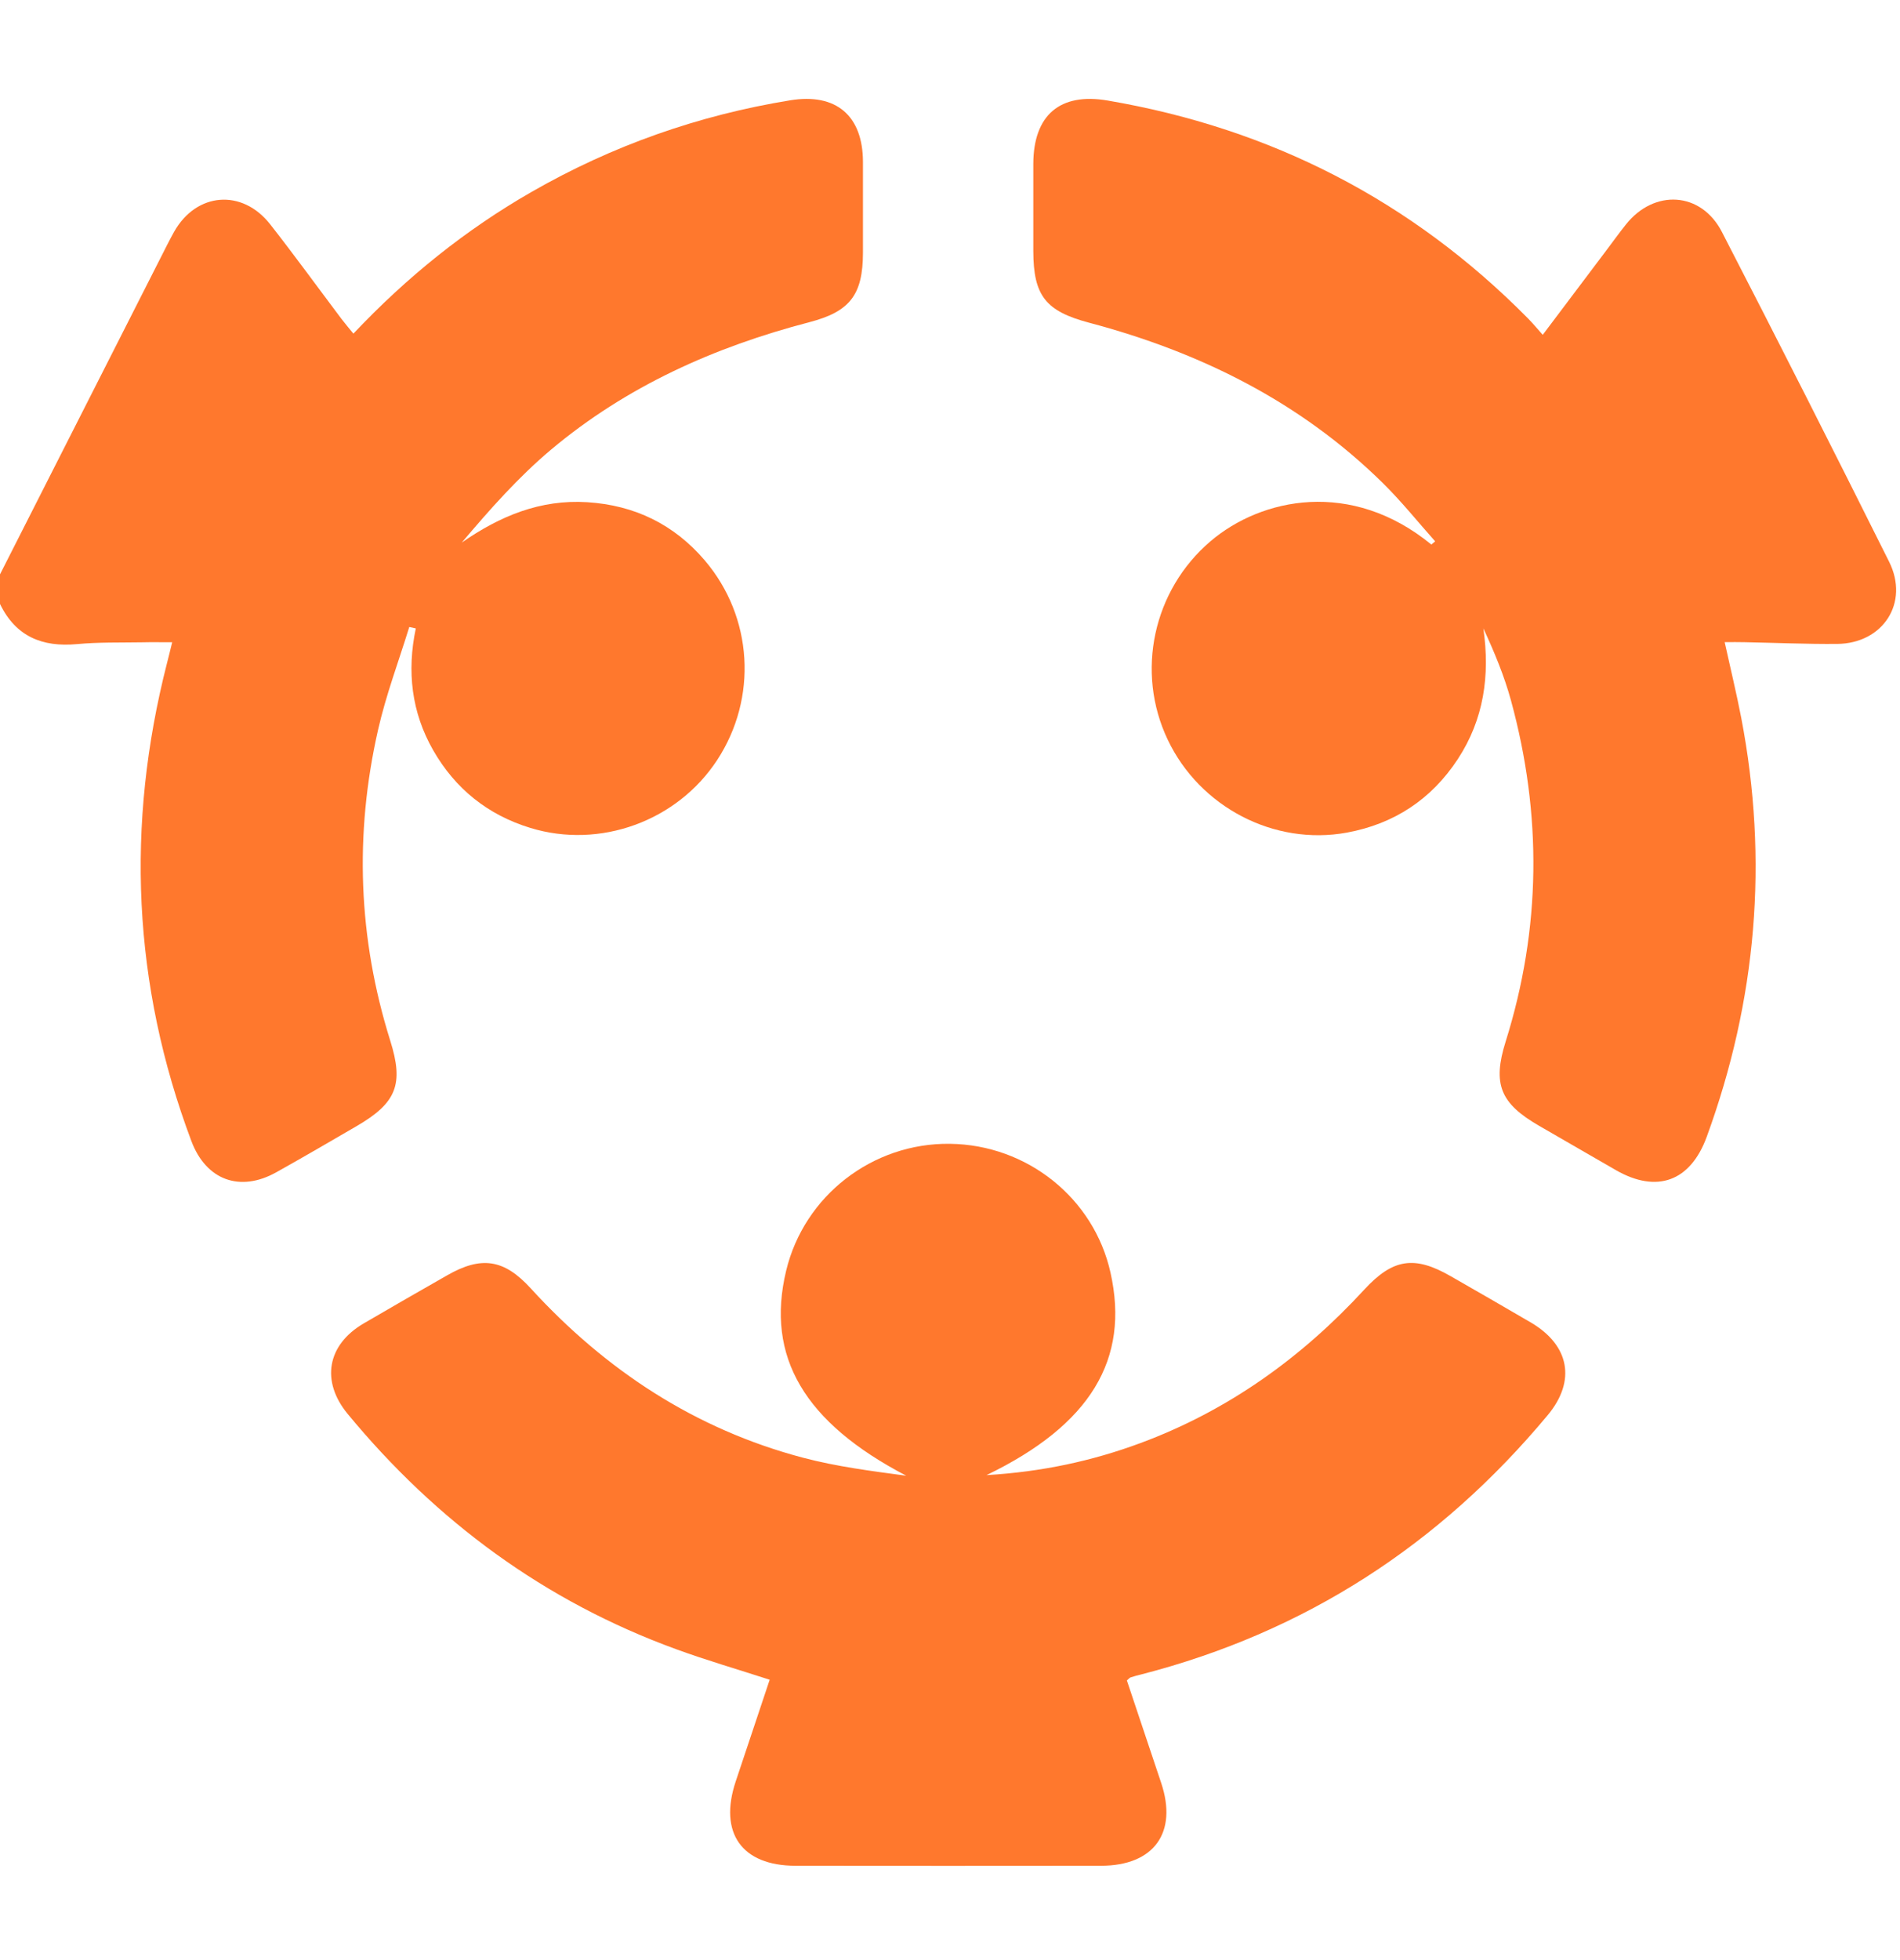 <svg width="32" height="33" viewBox="0 0 32 33" fill="none" xmlns="http://www.w3.org/2000/svg">
<path d="M14.534 2.725C14.535 3.235 14.534 3.744 14.534 4.254C14.533 4.966 14.313 5.247 13.629 5.425C12.033 5.841 10.551 6.504 9.281 7.57C8.731 8.032 8.25 8.576 7.777 9.135C8.422 8.686 9.102 8.406 9.889 8.455C10.687 8.505 11.352 8.828 11.87 9.435C12.683 10.39 12.763 11.751 12.078 12.797C11.404 13.825 10.106 14.298 8.933 13.939C8.216 13.72 7.668 13.281 7.295 12.63C6.93 11.991 6.851 11.302 7.003 10.58C6.966 10.571 6.929 10.564 6.893 10.556C6.715 11.133 6.5 11.702 6.367 12.289C5.968 14.047 6.031 15.793 6.572 17.519C6.805 18.257 6.676 18.57 6.005 18.96C5.556 19.221 5.107 19.483 4.654 19.736C4.043 20.078 3.472 19.87 3.224 19.213C2.232 16.574 2.115 13.889 2.813 11.163C2.839 11.065 2.862 10.966 2.9 10.813C2.709 10.813 2.549 10.81 2.389 10.814C2.026 10.82 1.66 10.81 1.299 10.844C0.712 10.899 0.265 10.716 0 10.168V9.67C0.938 7.82 1.877 5.97 2.816 4.121C2.853 4.047 2.893 3.974 2.933 3.901C3.308 3.238 4.078 3.174 4.551 3.777C4.961 4.3 5.352 4.839 5.752 5.37C5.813 5.45 5.879 5.527 5.952 5.617C6.85 4.666 7.841 3.868 8.958 3.228C10.315 2.45 11.766 1.94 13.307 1.689C14.082 1.562 14.532 1.947 14.534 2.725Z" fill="#FF782D"/>
<path d="M30.941 10.841C30.422 10.845 29.902 10.822 29.383 10.812C29.282 10.809 29.181 10.811 29.047 10.811C29.146 11.26 29.246 11.671 29.326 12.085C29.788 14.489 29.585 16.841 28.745 19.139C28.471 19.889 27.907 20.096 27.218 19.702C26.785 19.454 26.355 19.203 25.922 18.954C25.27 18.578 25.133 18.253 25.358 17.537C25.957 15.63 25.973 13.714 25.448 11.793C25.335 11.379 25.168 10.979 24.983 10.579C25.097 11.372 24.991 12.112 24.552 12.781C24.108 13.458 23.479 13.872 22.683 14.018C21.459 14.242 20.206 13.588 19.667 12.454C19.122 11.309 19.422 9.935 20.388 9.112C21.244 8.383 22.758 8.062 24.107 9.168C24.128 9.15 24.149 9.132 24.171 9.114C23.878 8.785 23.602 8.44 23.289 8.132C21.898 6.763 20.21 5.928 18.342 5.433C17.613 5.239 17.404 4.981 17.403 4.226V2.76C17.405 1.939 17.851 1.554 18.658 1.693C21.404 2.162 23.768 3.372 25.73 5.356C25.81 5.437 25.883 5.525 25.983 5.637C26.351 5.149 26.699 4.688 27.047 4.225C27.16 4.076 27.268 3.924 27.385 3.778C27.863 3.179 28.651 3.227 29 3.904C29.952 5.748 30.89 7.6 31.817 9.458C32.161 10.148 31.715 10.834 30.941 10.841Z" fill="#FF782D"/>
<path d="M26.067 23.825C24.249 26.008 21.979 27.48 19.223 28.19C19.163 28.205 19.102 28.22 19.044 28.24C19.025 28.245 19.012 28.265 18.979 28.292C19.17 28.862 19.364 29.44 19.557 30.018C19.837 30.856 19.434 31.411 18.543 31.412C16.828 31.414 15.113 31.414 13.398 31.412C12.492 31.411 12.102 30.858 12.391 29.992C12.581 29.424 12.771 28.855 12.963 28.28C12.425 28.105 11.899 27.953 11.385 27.765C9.175 26.959 7.348 25.613 5.855 23.804C5.402 23.254 5.508 22.643 6.124 22.282C6.591 22.01 7.058 21.74 7.528 21.473C8.104 21.142 8.488 21.197 8.937 21.689C10.2 23.07 11.709 24.063 13.528 24.543C14.094 24.692 14.68 24.767 15.263 24.845C13.55 23.951 12.892 22.844 13.24 21.395C13.543 20.132 14.694 19.24 15.999 19.257C17.3 19.273 18.424 20.173 18.703 21.425C19.03 22.885 18.367 23.989 16.615 24.835C17.544 24.78 18.389 24.599 19.209 24.295C20.681 23.749 21.919 22.861 22.977 21.712C23.459 21.189 23.823 21.135 24.433 21.486C24.884 21.745 25.334 22.002 25.782 22.265C26.435 22.648 26.547 23.249 26.067 23.825Z" fill="#FF782D"/>
</svg>
